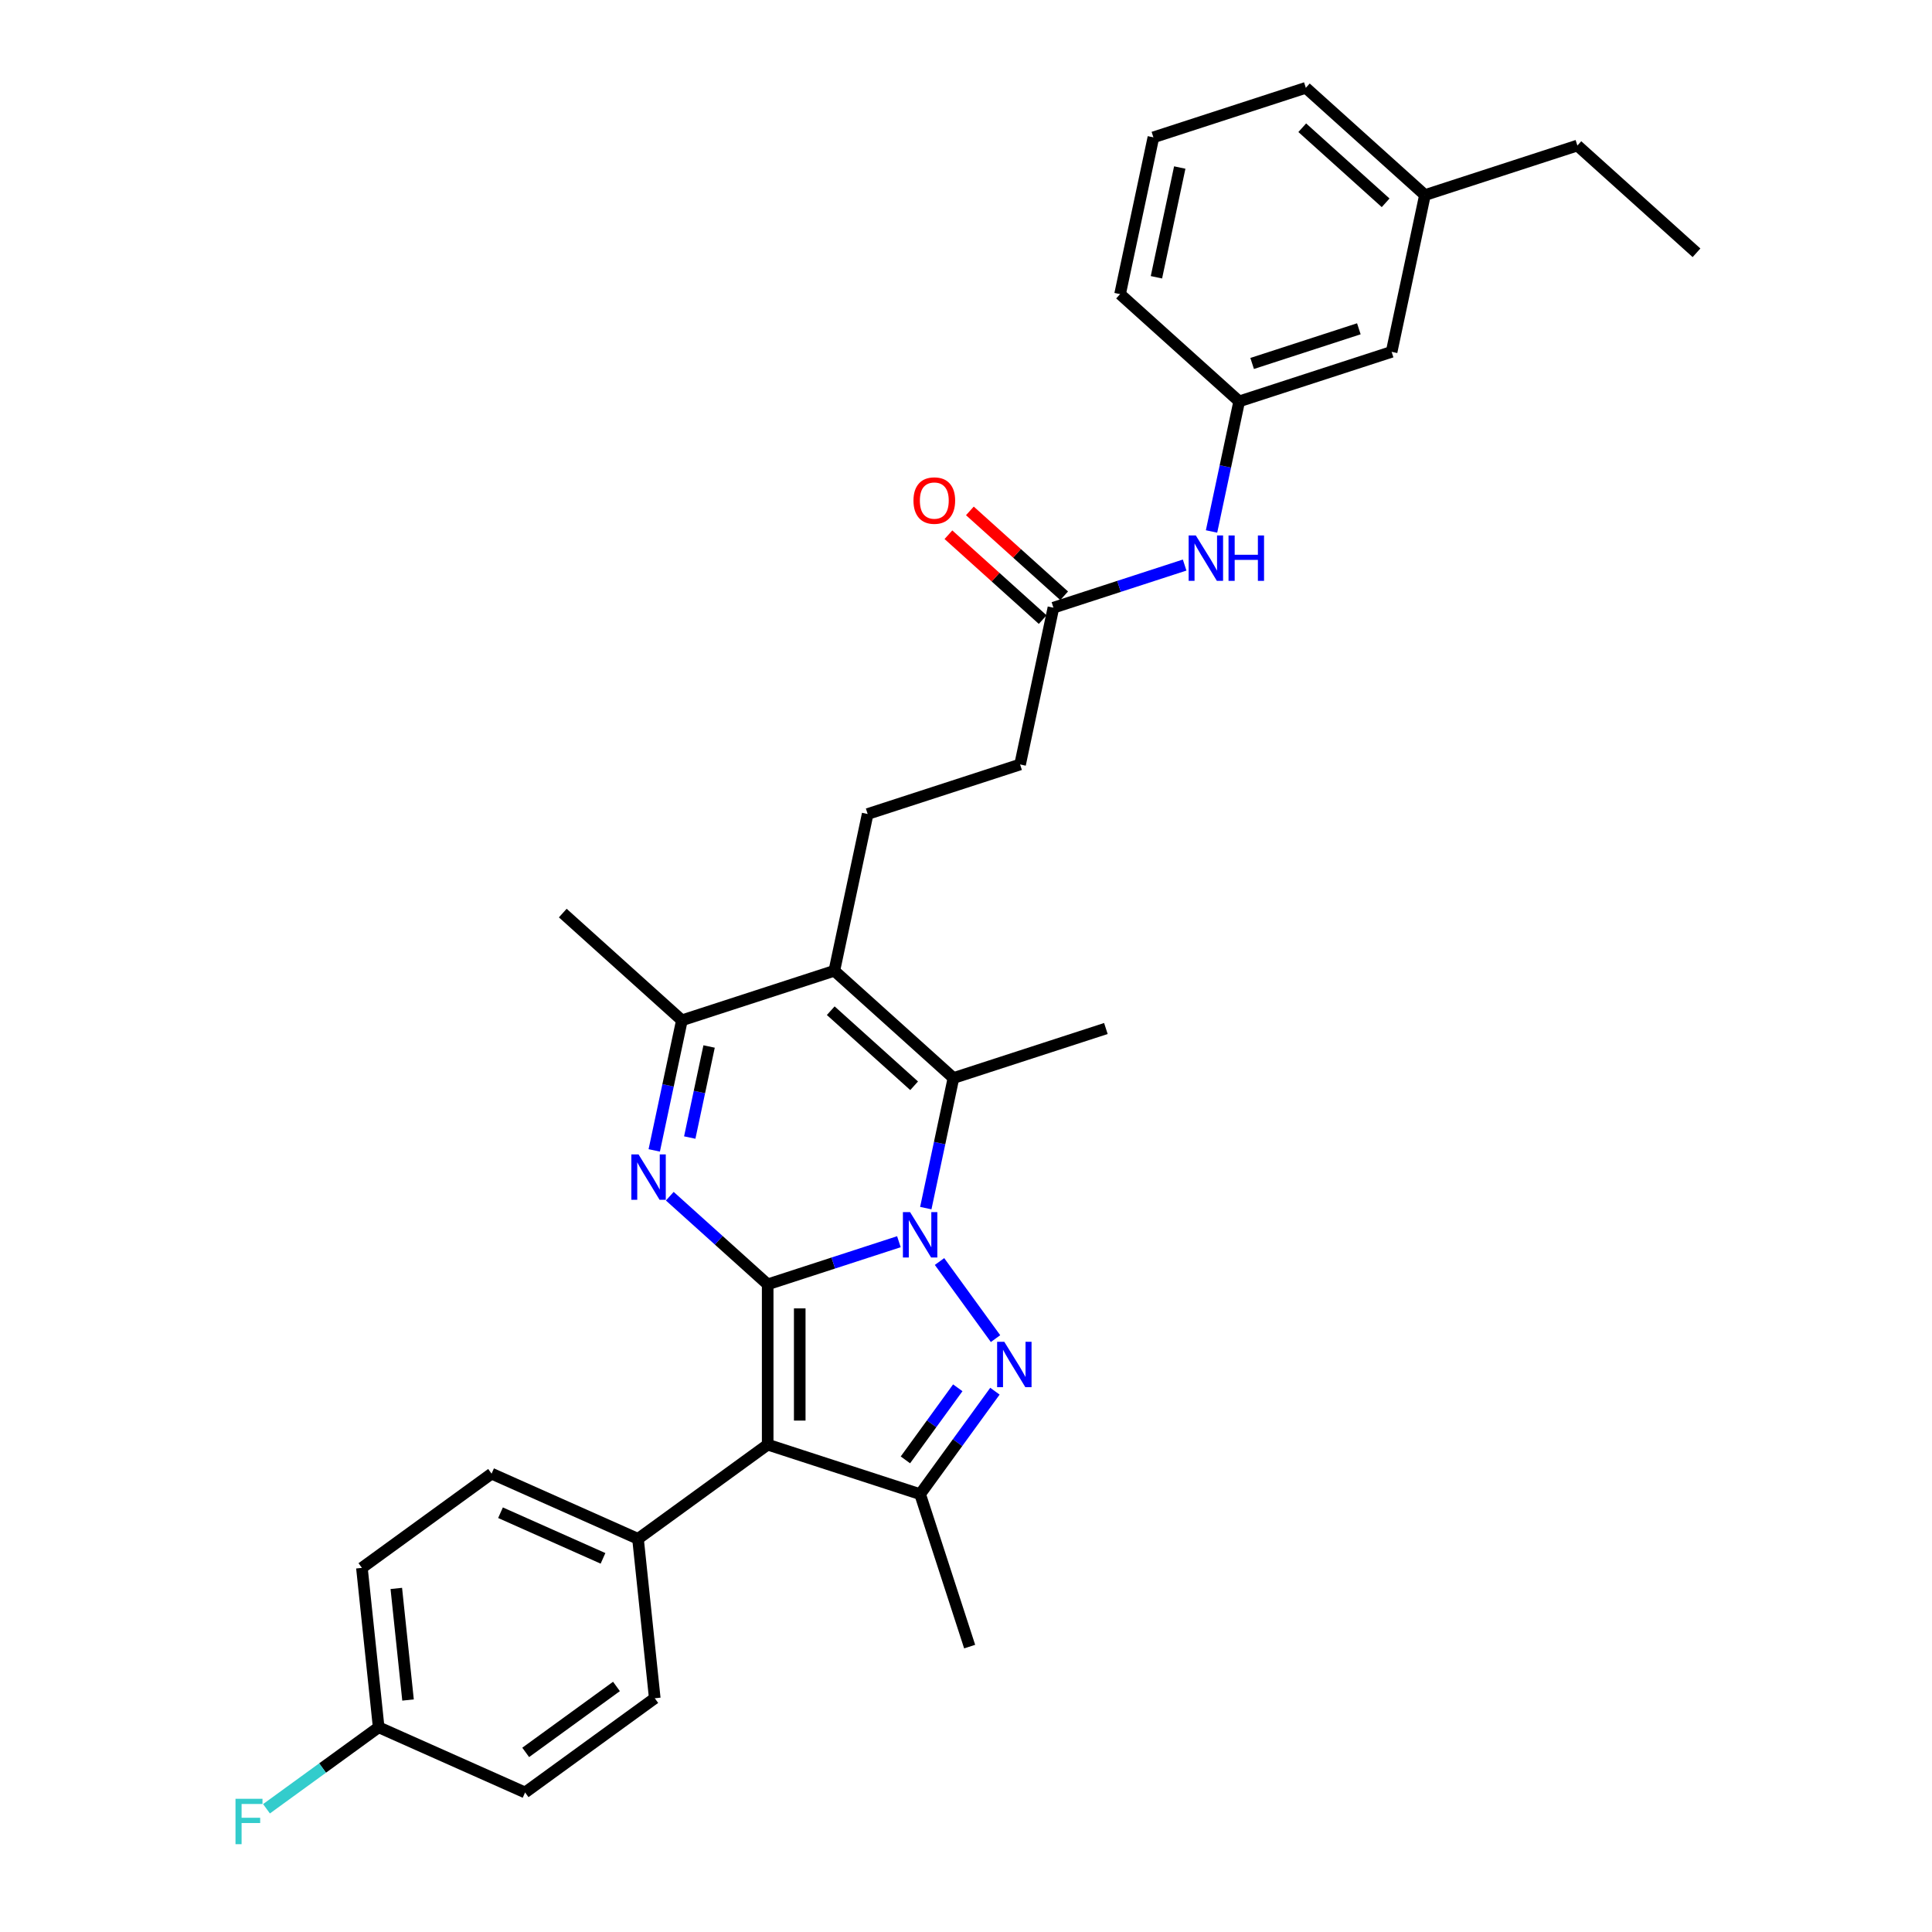 <?xml version='1.0' encoding='iso-8859-1'?>
<svg version='1.1' baseProfile='full'
              xmlns='http://www.w3.org/2000/svg'
                      xmlns:rdkit='http://www.rdkit.org/xml'
                      xmlns:xlink='http://www.w3.org/1999/xlink'
                  xml:space='preserve'
width='1000px' height='1000px' viewBox='0 0 1000 1000'>
<!-- END OF HEADER -->
<rect style='opacity:1.0;fill:#FFFFFF;stroke:none' width='1000' height='1000' x='0' y='0'> </rect>
<path class='bond-0' d='M 397.351,664.778 L 431.31,653.744' style='fill:none;fill-rule:evenodd;stroke:#000000;stroke-width:6px;stroke-linecap:butt;stroke-linejoin:miter;stroke-opacity:1' />
<path class='bond-0' d='M 431.31,653.744 L 465.269,642.71' style='fill:none;fill-rule:evenodd;stroke:#0000FF;stroke-width:6px;stroke-linecap:butt;stroke-linejoin:miter;stroke-opacity:1' />
<path class='bond-2' d='M 397.351,664.778 L 397.351,747.741' style='fill:none;fill-rule:evenodd;stroke:#000000;stroke-width:6px;stroke-linecap:butt;stroke-linejoin:miter;stroke-opacity:1' />
<path class='bond-2' d='M 413.944,677.222 L 413.944,735.296' style='fill:none;fill-rule:evenodd;stroke:#000000;stroke-width:6px;stroke-linecap:butt;stroke-linejoin:miter;stroke-opacity:1' />
<path class='bond-3' d='M 397.351,664.778 L 372.017,641.966' style='fill:none;fill-rule:evenodd;stroke:#000000;stroke-width:6px;stroke-linecap:butt;stroke-linejoin:miter;stroke-opacity:1' />
<path class='bond-3' d='M 372.017,641.966 L 346.682,619.155' style='fill:none;fill-rule:evenodd;stroke:#0000FF;stroke-width:6px;stroke-linecap:butt;stroke-linejoin:miter;stroke-opacity:1' />
<path class='bond-1' d='M 486.296,652.962 L 515.286,692.865' style='fill:none;fill-rule:evenodd;stroke:#0000FF;stroke-width:6px;stroke-linecap:butt;stroke-linejoin:miter;stroke-opacity:1' />
<path class='bond-4' d='M 479.191,625.319 L 486.347,591.655' style='fill:none;fill-rule:evenodd;stroke:#0000FF;stroke-width:6px;stroke-linecap:butt;stroke-linejoin:miter;stroke-opacity:1' />
<path class='bond-4' d='M 486.347,591.655 L 493.502,557.991' style='fill:none;fill-rule:evenodd;stroke:#000000;stroke-width:6px;stroke-linecap:butt;stroke-linejoin:miter;stroke-opacity:1' />
<path class='bond-31' d='M 514.976,720.081 L 495.615,746.729' style='fill:none;fill-rule:evenodd;stroke:#0000FF;stroke-width:6px;stroke-linecap:butt;stroke-linejoin:miter;stroke-opacity:1' />
<path class='bond-31' d='M 495.615,746.729 L 476.254,773.378' style='fill:none;fill-rule:evenodd;stroke:#000000;stroke-width:6px;stroke-linecap:butt;stroke-linejoin:miter;stroke-opacity:1' />
<path class='bond-31' d='M 495.744,718.322 L 482.191,736.976' style='fill:none;fill-rule:evenodd;stroke:#0000FF;stroke-width:6px;stroke-linecap:butt;stroke-linejoin:miter;stroke-opacity:1' />
<path class='bond-31' d='M 482.191,736.976 L 468.638,755.63' style='fill:none;fill-rule:evenodd;stroke:#000000;stroke-width:6px;stroke-linecap:butt;stroke-linejoin:miter;stroke-opacity:1' />
<path class='bond-6' d='M 397.351,747.741 L 476.254,773.378' style='fill:none;fill-rule:evenodd;stroke:#000000;stroke-width:6px;stroke-linecap:butt;stroke-linejoin:miter;stroke-opacity:1' />
<path class='bond-9' d='M 397.351,747.741 L 330.233,796.505' style='fill:none;fill-rule:evenodd;stroke:#000000;stroke-width:6px;stroke-linecap:butt;stroke-linejoin:miter;stroke-opacity:1' />
<path class='bond-7' d='M 338.636,595.443 L 345.791,561.779' style='fill:none;fill-rule:evenodd;stroke:#0000FF;stroke-width:6px;stroke-linecap:butt;stroke-linejoin:miter;stroke-opacity:1' />
<path class='bond-7' d='M 345.791,561.779 L 352.947,528.115' style='fill:none;fill-rule:evenodd;stroke:#000000;stroke-width:6px;stroke-linecap:butt;stroke-linejoin:miter;stroke-opacity:1' />
<path class='bond-7' d='M 357.012,588.794 L 362.021,565.229' style='fill:none;fill-rule:evenodd;stroke:#0000FF;stroke-width:6px;stroke-linecap:butt;stroke-linejoin:miter;stroke-opacity:1' />
<path class='bond-7' d='M 362.021,565.229 L 367.03,541.664' style='fill:none;fill-rule:evenodd;stroke:#000000;stroke-width:6px;stroke-linecap:butt;stroke-linejoin:miter;stroke-opacity:1' />
<path class='bond-18' d='M 493.502,557.991 L 572.405,532.354' style='fill:none;fill-rule:evenodd;stroke:#000000;stroke-width:6px;stroke-linecap:butt;stroke-linejoin:miter;stroke-opacity:1' />
<path class='bond-32' d='M 493.502,557.991 L 431.849,502.478' style='fill:none;fill-rule:evenodd;stroke:#000000;stroke-width:6px;stroke-linecap:butt;stroke-linejoin:miter;stroke-opacity:1' />
<path class='bond-32' d='M 473.152,561.995 L 429.994,523.136' style='fill:none;fill-rule:evenodd;stroke:#000000;stroke-width:6px;stroke-linecap:butt;stroke-linejoin:miter;stroke-opacity:1' />
<path class='bond-5' d='M 431.849,502.478 L 352.947,528.115' style='fill:none;fill-rule:evenodd;stroke:#000000;stroke-width:6px;stroke-linecap:butt;stroke-linejoin:miter;stroke-opacity:1' />
<path class='bond-8' d='M 431.849,502.478 L 449.098,421.328' style='fill:none;fill-rule:evenodd;stroke:#000000;stroke-width:6px;stroke-linecap:butt;stroke-linejoin:miter;stroke-opacity:1' />
<path class='bond-20' d='M 476.254,773.378 L 501.89,852.28' style='fill:none;fill-rule:evenodd;stroke:#000000;stroke-width:6px;stroke-linecap:butt;stroke-linejoin:miter;stroke-opacity:1' />
<path class='bond-25' d='M 352.947,528.115 L 291.293,472.602' style='fill:none;fill-rule:evenodd;stroke:#000000;stroke-width:6px;stroke-linecap:butt;stroke-linejoin:miter;stroke-opacity:1' />
<path class='bond-16' d='M 449.098,421.328 L 528,395.691' style='fill:none;fill-rule:evenodd;stroke:#000000;stroke-width:6px;stroke-linecap:butt;stroke-linejoin:miter;stroke-opacity:1' />
<path class='bond-14' d='M 330.233,796.505 L 254.443,762.761' style='fill:none;fill-rule:evenodd;stroke:#000000;stroke-width:6px;stroke-linecap:butt;stroke-linejoin:miter;stroke-opacity:1' />
<path class='bond-14' d='M 312.115,806.601 L 259.062,782.981' style='fill:none;fill-rule:evenodd;stroke:#000000;stroke-width:6px;stroke-linecap:butt;stroke-linejoin:miter;stroke-opacity:1' />
<path class='bond-15' d='M 330.233,796.505 L 338.905,879.013' style='fill:none;fill-rule:evenodd;stroke:#000000;stroke-width:6px;stroke-linecap:butt;stroke-linejoin:miter;stroke-opacity:1' />
<path class='bond-10' d='M 545.249,314.541 L 528,395.691' style='fill:none;fill-rule:evenodd;stroke:#000000;stroke-width:6px;stroke-linecap:butt;stroke-linejoin:miter;stroke-opacity:1' />
<path class='bond-11' d='M 545.249,314.541 L 579.208,303.507' style='fill:none;fill-rule:evenodd;stroke:#000000;stroke-width:6px;stroke-linecap:butt;stroke-linejoin:miter;stroke-opacity:1' />
<path class='bond-11' d='M 579.208,303.507 L 613.167,292.473' style='fill:none;fill-rule:evenodd;stroke:#0000FF;stroke-width:6px;stroke-linecap:butt;stroke-linejoin:miter;stroke-opacity:1' />
<path class='bond-13' d='M 550.801,308.376 L 526.404,286.409' style='fill:none;fill-rule:evenodd;stroke:#000000;stroke-width:6px;stroke-linecap:butt;stroke-linejoin:miter;stroke-opacity:1' />
<path class='bond-13' d='M 526.404,286.409 L 502.006,264.441' style='fill:none;fill-rule:evenodd;stroke:#FF0000;stroke-width:6px;stroke-linecap:butt;stroke-linejoin:miter;stroke-opacity:1' />
<path class='bond-13' d='M 539.698,320.707 L 515.301,298.739' style='fill:none;fill-rule:evenodd;stroke:#000000;stroke-width:6px;stroke-linecap:butt;stroke-linejoin:miter;stroke-opacity:1' />
<path class='bond-13' d='M 515.301,298.739 L 490.904,276.772' style='fill:none;fill-rule:evenodd;stroke:#FF0000;stroke-width:6px;stroke-linecap:butt;stroke-linejoin:miter;stroke-opacity:1' />
<path class='bond-12' d='M 627.09,275.083 L 634.245,241.419' style='fill:none;fill-rule:evenodd;stroke:#0000FF;stroke-width:6px;stroke-linecap:butt;stroke-linejoin:miter;stroke-opacity:1' />
<path class='bond-12' d='M 634.245,241.419 L 641.401,207.754' style='fill:none;fill-rule:evenodd;stroke:#000000;stroke-width:6px;stroke-linecap:butt;stroke-linejoin:miter;stroke-opacity:1' />
<path class='bond-17' d='M 641.401,207.754 L 720.303,182.117' style='fill:none;fill-rule:evenodd;stroke:#000000;stroke-width:6px;stroke-linecap:butt;stroke-linejoin:miter;stroke-opacity:1' />
<path class='bond-17' d='M 648.109,188.128 L 703.34,170.182' style='fill:none;fill-rule:evenodd;stroke:#000000;stroke-width:6px;stroke-linecap:butt;stroke-linejoin:miter;stroke-opacity:1' />
<path class='bond-27' d='M 641.401,207.754 L 579.747,152.241' style='fill:none;fill-rule:evenodd;stroke:#000000;stroke-width:6px;stroke-linecap:butt;stroke-linejoin:miter;stroke-opacity:1' />
<path class='bond-22' d='M 254.443,762.761 L 187.324,811.525' style='fill:none;fill-rule:evenodd;stroke:#000000;stroke-width:6px;stroke-linecap:butt;stroke-linejoin:miter;stroke-opacity:1' />
<path class='bond-21' d='M 338.905,879.013 L 271.786,927.778' style='fill:none;fill-rule:evenodd;stroke:#000000;stroke-width:6px;stroke-linecap:butt;stroke-linejoin:miter;stroke-opacity:1' />
<path class='bond-21' d='M 319.084,872.904 L 272.101,907.039' style='fill:none;fill-rule:evenodd;stroke:#000000;stroke-width:6px;stroke-linecap:butt;stroke-linejoin:miter;stroke-opacity:1' />
<path class='bond-24' d='M 720.303,182.117 L 737.552,100.968' style='fill:none;fill-rule:evenodd;stroke:#000000;stroke-width:6px;stroke-linecap:butt;stroke-linejoin:miter;stroke-opacity:1' />
<path class='bond-19' d='M 195.996,894.034 L 271.786,927.778' style='fill:none;fill-rule:evenodd;stroke:#000000;stroke-width:6px;stroke-linecap:butt;stroke-linejoin:miter;stroke-opacity:1' />
<path class='bond-23' d='M 195.996,894.034 L 166.967,915.125' style='fill:none;fill-rule:evenodd;stroke:#000000;stroke-width:6px;stroke-linecap:butt;stroke-linejoin:miter;stroke-opacity:1' />
<path class='bond-23' d='M 166.967,915.125 L 137.937,936.216' style='fill:none;fill-rule:evenodd;stroke:#33CCCC;stroke-width:6px;stroke-linecap:butt;stroke-linejoin:miter;stroke-opacity:1' />
<path class='bond-33' d='M 195.996,894.034 L 187.324,811.525' style='fill:none;fill-rule:evenodd;stroke:#000000;stroke-width:6px;stroke-linecap:butt;stroke-linejoin:miter;stroke-opacity:1' />
<path class='bond-33' d='M 211.197,879.923 L 205.127,822.167' style='fill:none;fill-rule:evenodd;stroke:#000000;stroke-width:6px;stroke-linecap:butt;stroke-linejoin:miter;stroke-opacity:1' />
<path class='bond-29' d='M 737.552,100.968 L 816.454,75.331' style='fill:none;fill-rule:evenodd;stroke:#000000;stroke-width:6px;stroke-linecap:butt;stroke-linejoin:miter;stroke-opacity:1' />
<path class='bond-34' d='M 737.552,100.968 L 675.899,45.455' style='fill:none;fill-rule:evenodd;stroke:#000000;stroke-width:6px;stroke-linecap:butt;stroke-linejoin:miter;stroke-opacity:1' />
<path class='bond-34' d='M 717.201,104.971 L 674.044,66.112' style='fill:none;fill-rule:evenodd;stroke:#000000;stroke-width:6px;stroke-linecap:butt;stroke-linejoin:miter;stroke-opacity:1' />
<path class='bond-26' d='M 596.996,71.091 L 579.747,152.241' style='fill:none;fill-rule:evenodd;stroke:#000000;stroke-width:6px;stroke-linecap:butt;stroke-linejoin:miter;stroke-opacity:1' />
<path class='bond-26' d='M 610.639,86.714 L 598.565,143.519' style='fill:none;fill-rule:evenodd;stroke:#000000;stroke-width:6px;stroke-linecap:butt;stroke-linejoin:miter;stroke-opacity:1' />
<path class='bond-28' d='M 596.996,71.091 L 675.899,45.455' style='fill:none;fill-rule:evenodd;stroke:#000000;stroke-width:6px;stroke-linecap:butt;stroke-linejoin:miter;stroke-opacity:1' />
<path class='bond-30' d='M 816.454,75.331 L 878.108,130.844' style='fill:none;fill-rule:evenodd;stroke:#000000;stroke-width:6px;stroke-linecap:butt;stroke-linejoin:miter;stroke-opacity:1' />
<path  class='atom-1' d='M 471.06 627.393
L 478.759 639.838
Q 479.522 641.066, 480.75 643.289
Q 481.978 645.512, 482.044 645.645
L 482.044 627.393
L 485.164 627.393
L 485.164 650.888
L 481.945 650.888
L 473.682 637.282
Q 472.719 635.69, 471.691 633.864
Q 470.695 632.039, 470.396 631.475
L 470.396 650.888
L 467.343 650.888
L 467.343 627.393
L 471.06 627.393
' fill='#0000FF'/>
<path  class='atom-2' d='M 519.824 694.512
L 527.523 706.956
Q 528.287 708.184, 529.514 710.407
Q 530.742 712.631, 530.809 712.763
L 530.809 694.512
L 533.928 694.512
L 533.928 718.007
L 530.709 718.007
L 522.446 704.401
Q 521.484 702.808, 520.455 700.983
Q 519.459 699.158, 519.161 698.593
L 519.161 718.007
L 516.108 718.007
L 516.108 694.512
L 519.824 694.512
' fill='#0000FF'/>
<path  class='atom-4' d='M 330.504 597.517
L 338.203 609.962
Q 338.967 611.189, 340.194 613.413
Q 341.422 615.636, 341.489 615.769
L 341.489 597.517
L 344.608 597.517
L 344.608 621.012
L 341.389 621.012
L 333.126 607.406
Q 332.164 605.814, 331.135 603.988
Q 330.139 602.163, 329.841 601.599
L 329.841 621.012
L 326.788 621.012
L 326.788 597.517
L 330.504 597.517
' fill='#0000FF'/>
<path  class='atom-12' d='M 618.958 277.157
L 626.657 289.601
Q 627.42 290.829, 628.648 293.052
Q 629.876 295.276, 629.942 295.409
L 629.942 277.157
L 633.062 277.157
L 633.062 300.652
L 629.843 300.652
L 621.58 287.046
Q 620.617 285.453, 619.589 283.628
Q 618.593 281.803, 618.294 281.238
L 618.294 300.652
L 615.241 300.652
L 615.241 277.157
L 618.958 277.157
' fill='#0000FF'/>
<path  class='atom-12' d='M 635.883 277.157
L 639.068 277.157
L 639.068 287.145
L 651.081 287.145
L 651.081 277.157
L 654.267 277.157
L 654.267 300.652
L 651.081 300.652
L 651.081 289.8
L 639.068 289.8
L 639.068 300.652
L 635.883 300.652
L 635.883 277.157
' fill='#0000FF'/>
<path  class='atom-14' d='M 472.811 259.095
Q 472.811 253.453, 475.598 250.301
Q 478.386 247.148, 483.596 247.148
Q 488.806 247.148, 491.594 250.301
Q 494.381 253.453, 494.381 259.095
Q 494.381 264.802, 491.56 268.055
Q 488.74 271.274, 483.596 271.274
Q 478.419 271.274, 475.598 268.055
Q 472.811 264.836, 472.811 259.095
M 483.596 268.619
Q 487.18 268.619, 489.105 266.229
Q 491.063 263.807, 491.063 259.095
Q 491.063 254.482, 489.105 252.159
Q 487.18 249.803, 483.596 249.803
Q 480.012 249.803, 478.054 252.126
Q 476.129 254.449, 476.129 259.095
Q 476.129 263.84, 478.054 266.229
Q 480.012 268.619, 483.596 268.619
' fill='#FF0000'/>
<path  class='atom-24' d='M 121.892 931.05
L 135.863 931.05
L 135.863 933.738
L 125.045 933.738
L 125.045 940.873
L 134.669 940.873
L 134.669 943.594
L 125.045 943.594
L 125.045 954.545
L 121.892 954.545
L 121.892 931.05
' fill='#33CCCC'/>
</svg>
